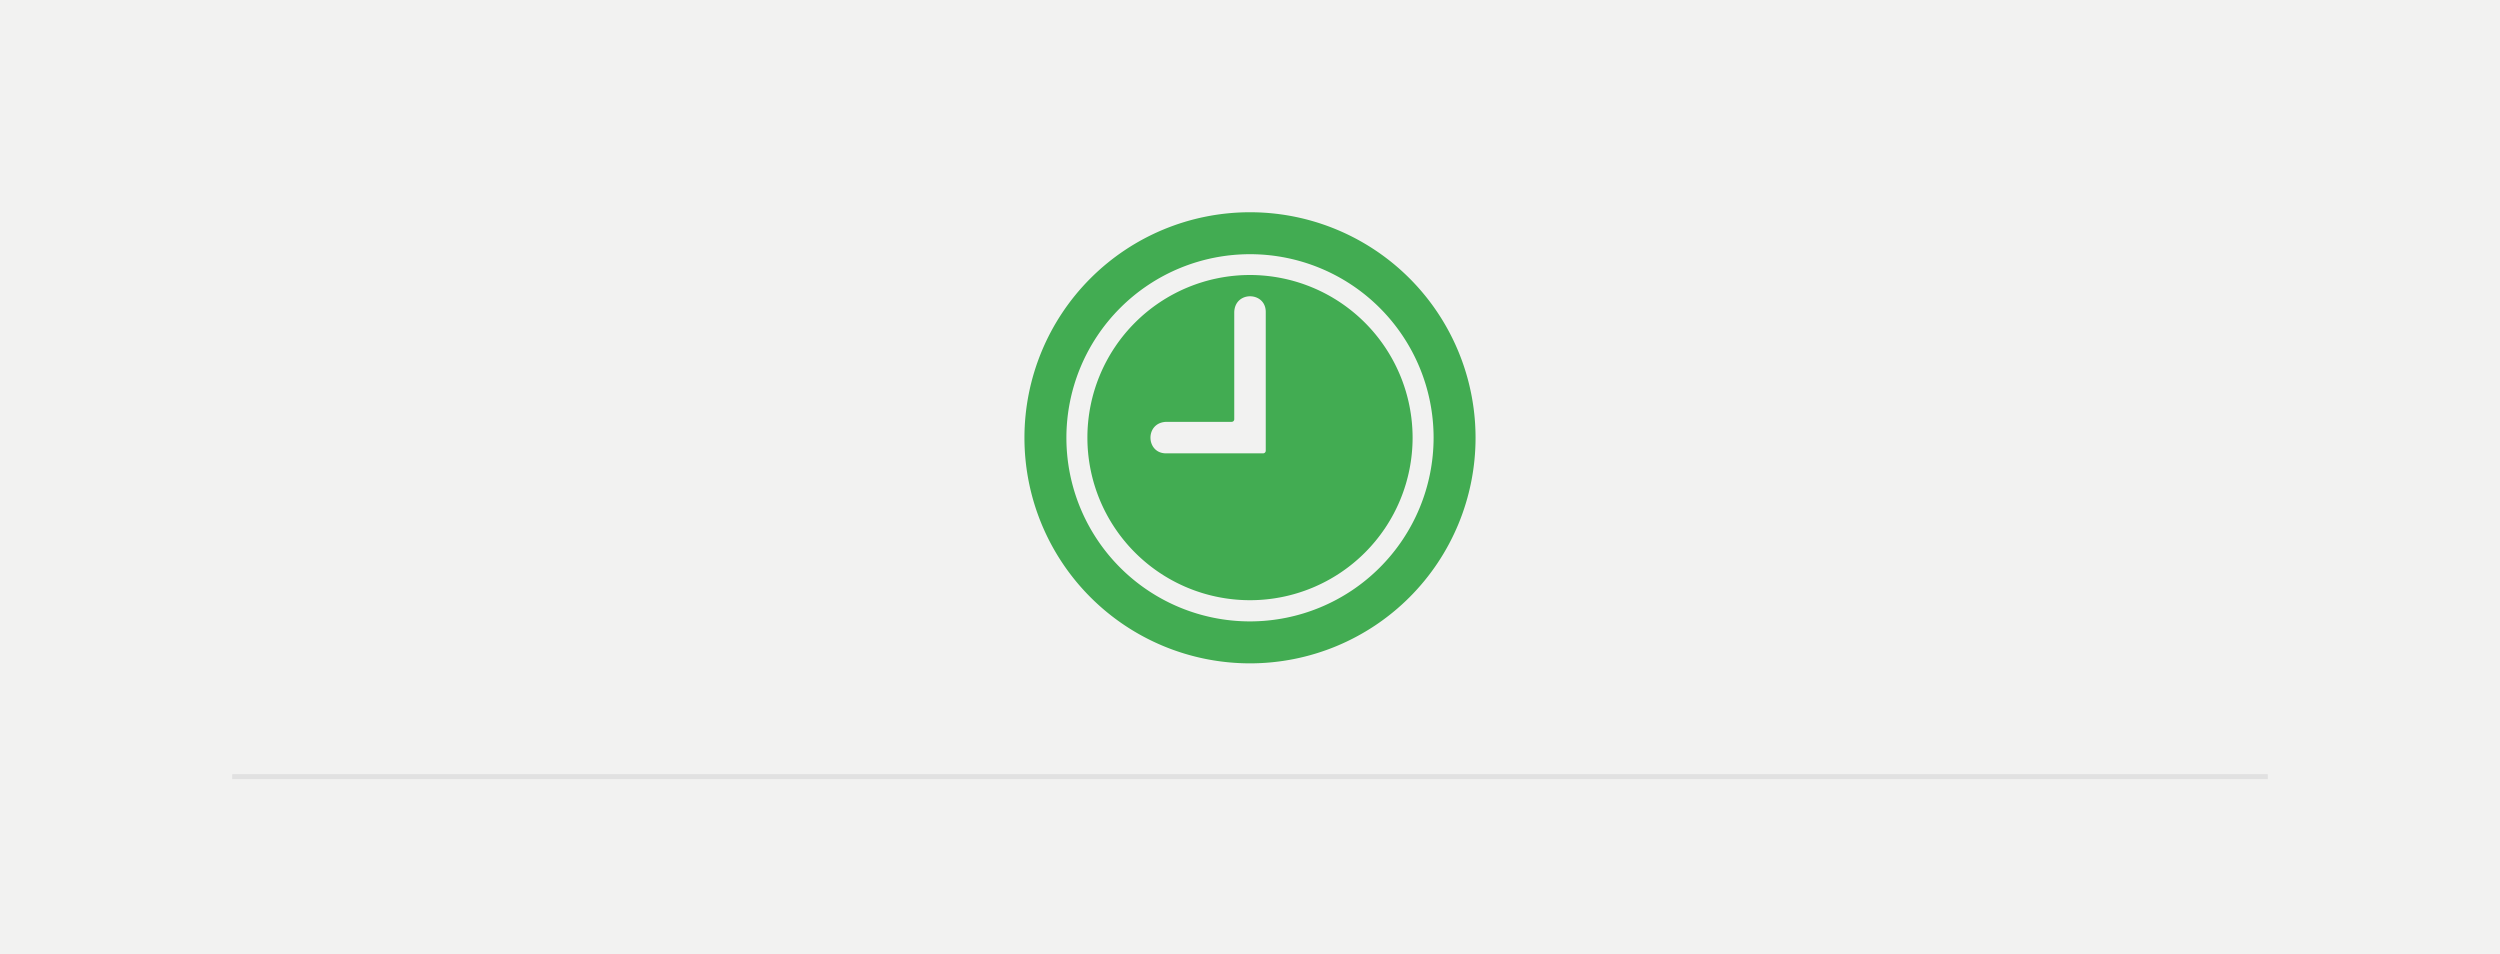 <svg xmlns="http://www.w3.org/2000/svg" viewBox="0 0 500 190.89"><defs><style>.cls-1{fill:#f2f2f1;}.cls-2{fill:none;stroke:#e1e1e1;stroke-miterlimit:10;}.cls-3{fill:#42ac52;}</style></defs><g id="Laag_2" data-name="Laag 2"><g id="Laag_1-2" data-name="Laag 1"><rect class="cls-1" width="500" height="190.89"/><line class="cls-2" x1="46.44" y1="155.33" x2="453.56" y2="155.33"/><path class="cls-3" d="M250,42.45a45.11,45.11,0,1,0,45.11,45.11A45.11,45.11,0,0,0,250,42.45Zm0,81.83a36.72,36.72,0,1,1,36.72-36.72A36.76,36.76,0,0,1,250,124.28Z"/><path class="cls-3" d="M250,55a32.52,32.52,0,1,0,32.52,32.52A32.56,32.56,0,0,0,250,55Zm3.15,35.14a.53.53,0,0,1-.53.53H233.21c-4.12,0-4.25-6.3.18-6.3h12.94a.52.52,0,0,0,.52-.52V62.56c0-4.44,6.3-4.31,6.3-.18Z"/></g></g></svg>
